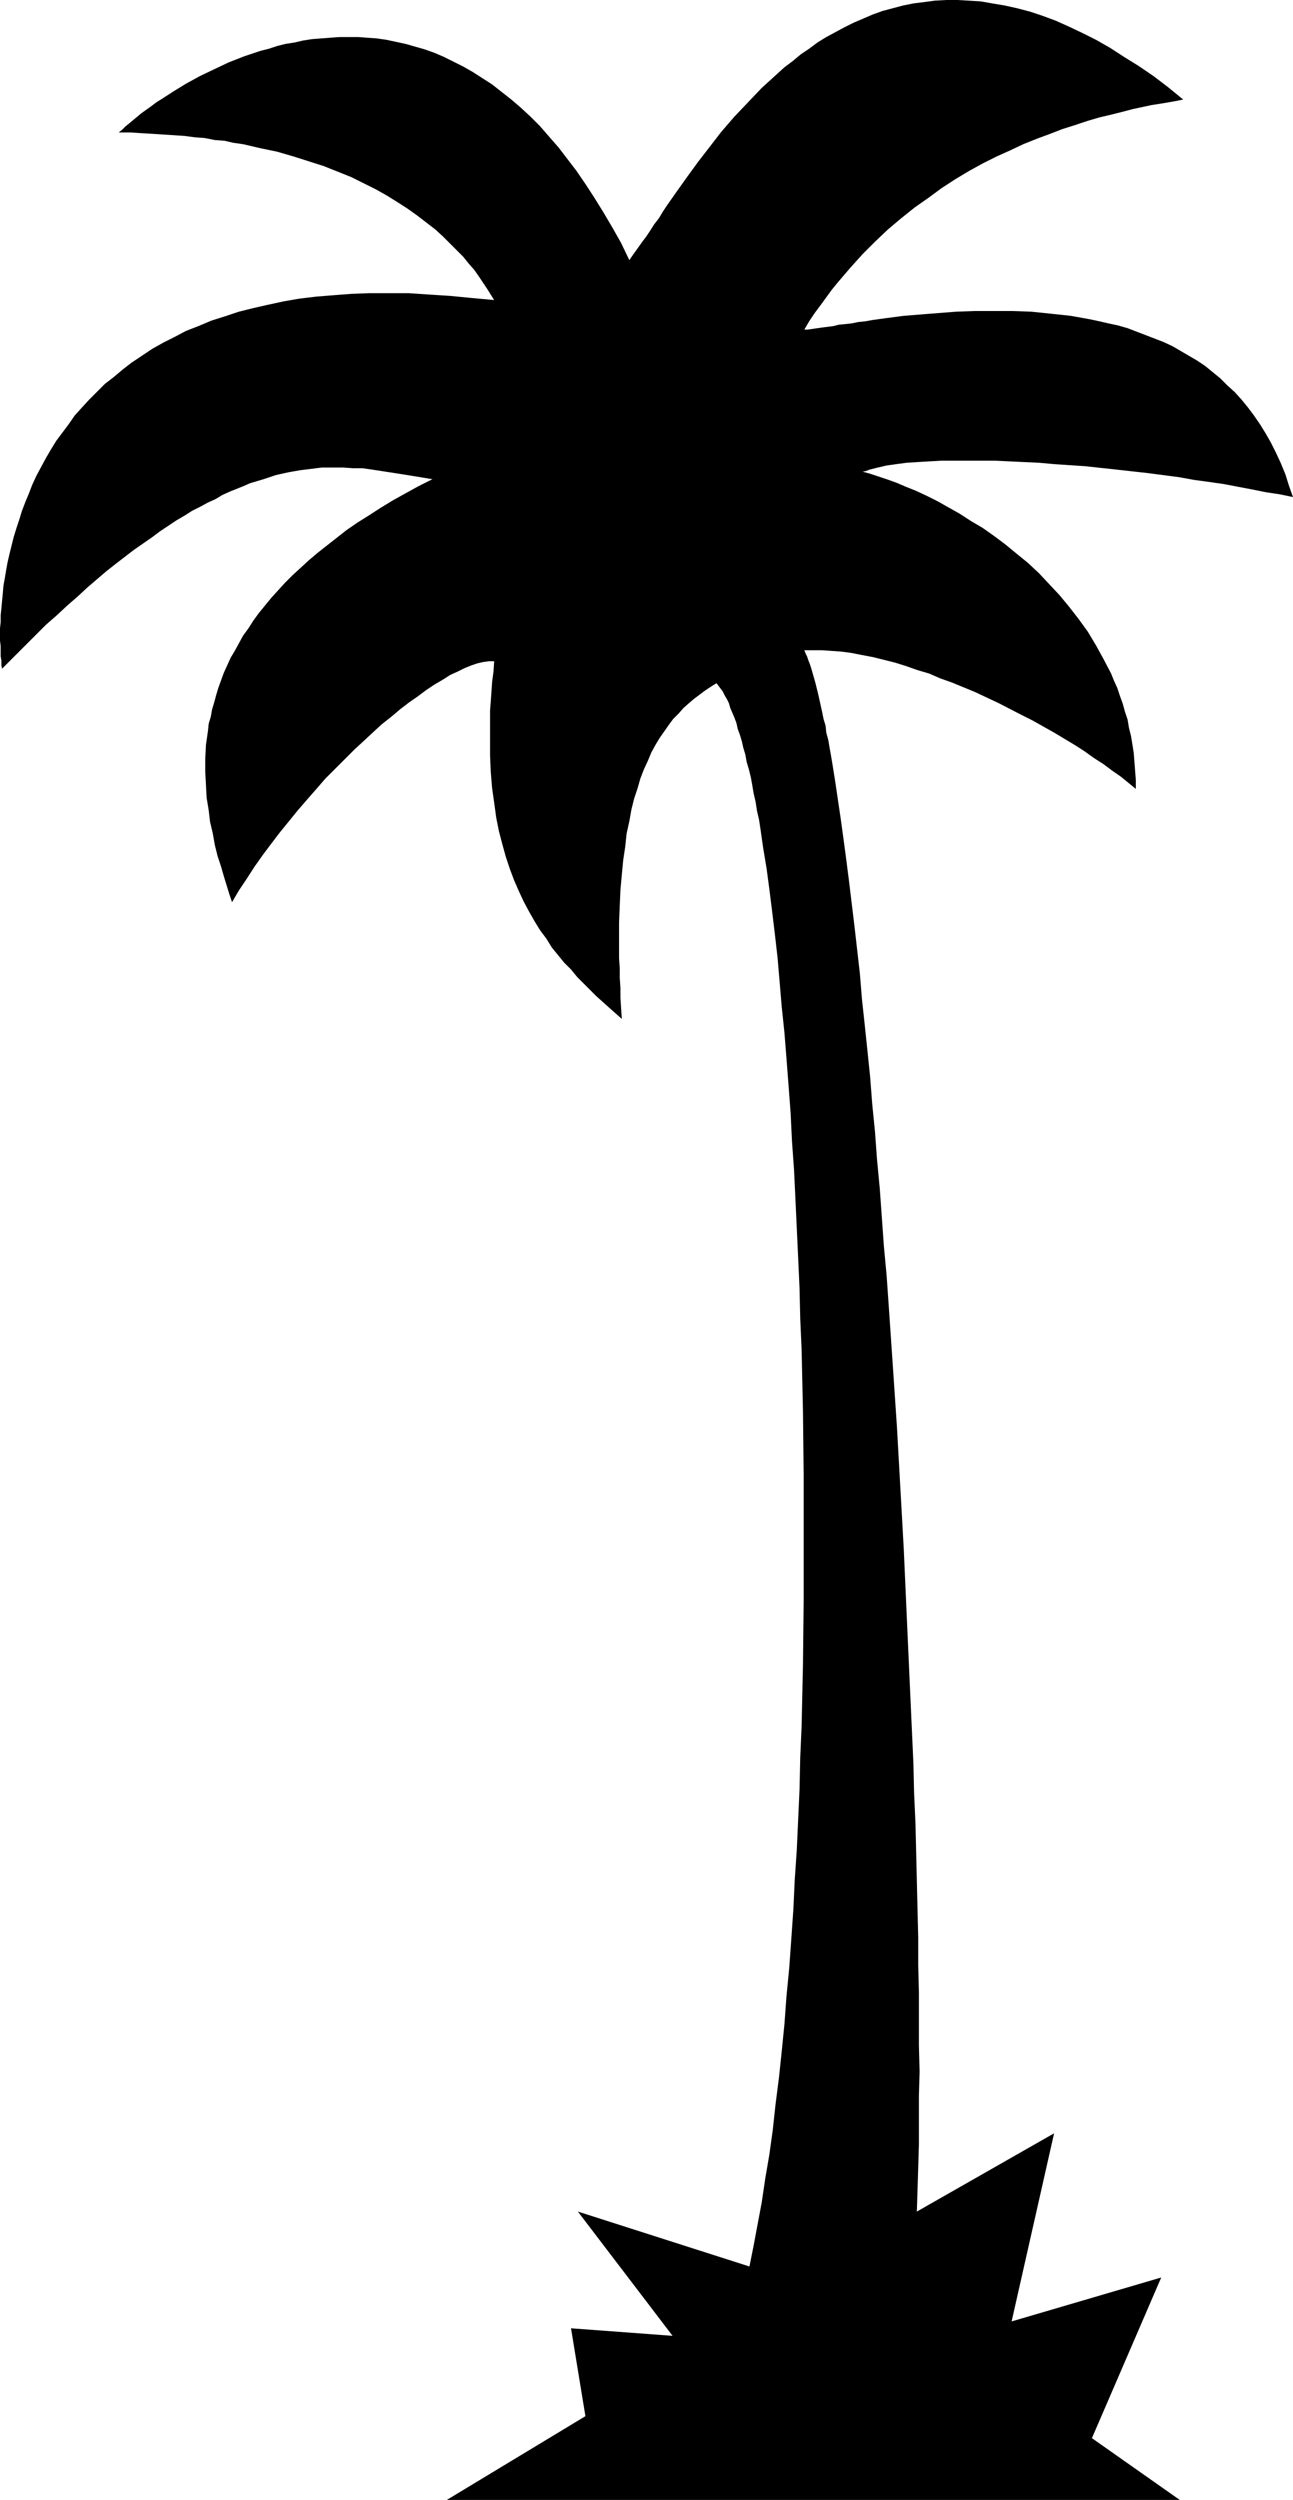 <?xml version="1.0" encoding="UTF-8" standalone="no"?>
<svg
   version="1.0"
   width="80.559mm"
   height="155.668mm"
   id="svg1"
   sodipodi:docname="Palm Tree 37.wmf"
   xmlns:inkscape="http://www.inkscape.org/namespaces/inkscape"
   xmlns:sodipodi="http://sodipodi.sourceforge.net/DTD/sodipodi-0.dtd"
   xmlns="http://www.w3.org/2000/svg"
   xmlns:svg="http://www.w3.org/2000/svg">
  <sodipodi:namedview
     id="namedview1"
     pagecolor="#ffffff"
     bordercolor="#000000"
     borderopacity="0.25"
     inkscape:showpageshadow="2"
     inkscape:pageopacity="0.0"
     inkscape:pagecheckerboard="0"
     inkscape:deskcolor="#d1d1d1"
     inkscape:document-units="mm" />
  <defs
     id="defs1">
    <pattern
       id="WMFhbasepattern"
       patternUnits="userSpaceOnUse"
       width="6"
       height="6"
       x="0"
       y="0" />
  </defs>
  <path
     style="fill:#000000;fill-opacity:1;fill-rule:evenodd;stroke:none"
     d="m 238.215,546.34 35.231,-10.342 -16.323,37.812 20.686,14.543 H 105.209 l 32.645,-19.714 -3.394,-20.684 23.918,1.778 -22.302,-29.248 40.403,12.927 0.485,-2.424 0.485,-2.424 0.97,-5.171 0.97,-5.171 0.808,-5.494 0.97,-5.656 0.808,-5.817 0.646,-5.979 0.808,-6.302 0.646,-6.14 0.646,-6.464 0.485,-6.625 0.646,-6.625 0.485,-6.787 0.485,-6.948 0.323,-6.948 0.485,-7.11 0.323,-7.11 0.323,-7.11 0.162,-7.433 0.323,-7.272 0.323,-14.705 0.162,-14.866 v -15.028 -14.866 l -0.162,-14.705 -0.162,-7.433 -0.162,-7.272 -0.323,-7.272 -0.162,-7.11 -0.323,-7.11 -0.323,-6.948 -0.323,-6.948 -0.323,-6.787 -0.485,-6.787 -0.323,-6.625 -0.485,-6.464 -0.485,-6.302 -0.485,-6.14 -0.646,-6.14 -0.485,-5.817 -0.485,-5.656 -0.646,-5.656 -0.646,-5.333 -0.646,-5.171 -0.646,-4.848 -0.808,-4.848 -0.323,-2.262 -0.323,-2.262 -0.323,-2.101 -0.485,-2.101 -0.323,-2.101 -0.485,-2.101 -0.323,-1.939 -0.323,-1.778 -0.485,-1.939 -0.485,-1.616 -0.323,-1.778 -0.485,-1.616 -0.323,-1.454 -0.485,-1.616 -0.485,-1.293 -0.323,-1.454 -0.485,-1.293 -0.485,-1.131 -0.485,-1.131 -0.323,-1.131 -0.485,-0.97 -0.485,-0.808 -0.485,-0.97 -0.485,-0.646 -0.485,-0.646 -0.485,-0.646 -1.293,0.808 -1.454,0.97 -1.293,0.97 -1.293,0.97 -1.131,0.97 -1.293,1.131 -1.131,1.293 -1.293,1.293 -0.97,1.293 -1.131,1.616 -1.131,1.616 -0.97,1.616 -0.97,1.778 -0.808,1.939 -0.97,2.101 -0.808,2.101 -0.646,2.262 -0.808,2.424 -0.646,2.585 -0.485,2.747 -0.646,2.909 -0.323,3.07 -0.485,3.232 -0.323,3.393 -0.323,3.555 -0.162,3.717 -0.162,3.878 v 2.101 4.201 2.262 l 0.162,2.262 v 2.262 l 0.162,2.424 v 2.262 l 0.162,2.585 0.162,2.424 -2.909,-2.585 -3.071,-2.747 -3.071,-3.07 -1.454,-1.454 -1.454,-1.778 -1.616,-1.616 -1.454,-1.778 -1.454,-1.778 -1.293,-2.101 -1.454,-1.939 -1.293,-2.101 -1.293,-2.262 -1.293,-2.424 -1.131,-2.424 -1.131,-2.585 -0.97,-2.585 -0.97,-2.909 -0.808,-2.909 -0.808,-3.07 -0.646,-3.232 -0.485,-3.555 -0.485,-3.393 -0.323,-3.878 -0.162,-3.878 v -1.939 -2.101 -2.101 -2.101 -2.262 l 0.162,-2.101 0.162,-2.262 0.162,-2.424 0.323,-2.424 0.162,-2.424 h -1.131 l -1.293,0.162 -1.454,0.323 -1.454,0.485 -1.616,0.646 -1.616,0.808 -1.778,0.808 -1.778,1.131 -1.939,1.131 -1.939,1.293 -1.939,1.454 -2.101,1.454 -2.101,1.616 -2.101,1.778 -2.263,1.778 -2.101,1.939 -2.263,2.101 -2.101,1.939 -2.263,2.262 -2.263,2.262 -2.263,2.262 -2.101,2.424 -2.263,2.585 -2.101,2.424 -2.101,2.585 -2.101,2.585 -2.101,2.747 -1.939,2.585 -1.939,2.747 -1.778,2.747 -1.939,2.909 -1.616,2.747 -0.646,-1.939 -0.646,-2.101 -0.646,-2.101 -0.646,-2.262 -0.808,-2.424 -0.646,-2.585 -0.485,-2.747 -0.646,-2.747 -0.323,-2.747 -0.485,-2.909 -0.162,-3.07 -0.162,-3.07 v -3.07 l 0.162,-3.232 0.485,-3.393 0.162,-1.616 0.485,-1.616 0.323,-1.778 0.485,-1.616 0.485,-1.778 0.485,-1.616 0.646,-1.778 0.646,-1.778 0.808,-1.778 0.808,-1.778 0.97,-1.616 0.97,-1.778 0.97,-1.778 1.293,-1.778 1.131,-1.778 1.293,-1.778 1.454,-1.778 1.454,-1.778 1.616,-1.778 1.616,-1.778 1.778,-1.778 1.939,-1.778 1.939,-1.778 2.101,-1.778 2.263,-1.778 2.263,-1.778 2.263,-1.778 2.586,-1.778 2.586,-1.616 2.747,-1.778 2.909,-1.778 2.909,-1.616 3.232,-1.778 3.232,-1.616 -3.879,-0.646 -4.04,-0.646 -4.202,-0.646 -2.101,-0.323 -2.263,-0.323 h -2.263 l -2.263,-0.162 H 78.381 75.796 l -2.586,0.323 -2.586,0.323 -2.747,0.485 -2.909,0.646 -1.454,0.485 -1.454,0.485 -1.616,0.485 -1.616,0.485 -1.454,0.646 -1.616,0.646 -1.616,0.646 -1.778,0.808 -1.616,0.97 -1.778,0.808 -1.778,0.97 -1.939,0.97 -1.778,1.131 -1.939,1.131 -1.939,1.293 -1.939,1.293 -1.939,1.454 -2.101,1.454 -2.101,1.454 -2.101,1.616 -2.101,1.616 -2.263,1.778 -2.263,1.939 -2.263,1.939 -2.263,2.101 -2.424,2.101 -2.424,2.262 -2.586,2.262 -2.424,2.424 -2.586,2.585 -2.586,2.585 -2.747,2.747 -0.162,-0.808 v -1.131 l -0.162,-0.97 v -1.131 -1.293 L 0,150.765 v -2.909 l 0.162,-1.454 v -1.616 l 0.162,-1.616 0.162,-1.778 0.162,-1.616 0.162,-1.939 0.323,-1.778 0.323,-1.939 0.323,-1.778 0.485,-2.101 0.485,-1.939 0.485,-1.939 0.646,-2.101 0.646,-1.939 0.646,-2.101 0.808,-2.101 0.808,-1.939 0.808,-2.101 0.97,-2.101 1.131,-2.101 1.131,-2.101 1.131,-1.939 1.293,-2.101 1.454,-1.939 1.454,-1.939 1.454,-2.101 1.616,-1.778 1.778,-1.939 1.778,-1.778 1.939,-1.939 2.101,-1.616 2.101,-1.778 2.101,-1.616 2.424,-1.616 2.424,-1.616 2.586,-1.454 2.586,-1.293 2.747,-1.454 2.909,-1.131 3.071,-1.293 3.071,-0.97 3.394,-1.131 3.232,-0.808 3.555,-0.808 3.717,-0.808 3.717,-0.646 4.04,-0.485 4.04,-0.323 4.202,-0.323 4.363,-0.162 h 4.525 4.525 l 4.848,0.323 5.01,0.323 5.01,0.485 5.333,0.485 -0.808,-1.293 -0.808,-1.293 -0.97,-1.454 -0.97,-1.454 -1.131,-1.616 -1.293,-1.454 -1.293,-1.616 -1.616,-1.616 -1.616,-1.616 -1.616,-1.616 -1.778,-1.616 -2.101,-1.616 -2.101,-1.616 -2.263,-1.616 -2.263,-1.454 -2.586,-1.616 -2.586,-1.454 -2.909,-1.454 -2.909,-1.454 -3.232,-1.293 -3.232,-1.293 -3.555,-1.131 -3.555,-1.131 -3.879,-1.131 -3.879,-0.808 -2.101,-0.485 -2.101,-0.485 -2.263,-0.323 -2.101,-0.485 -2.263,-0.162 -2.424,-0.485 -2.263,-0.162 -2.424,-0.323 -2.424,-0.162 -2.586,-0.162 -2.424,-0.162 -2.747,-0.162 -2.586,-0.162 h -2.747 l 0.808,-0.646 0.808,-0.808 0.808,-0.646 0.97,-0.808 0.97,-0.808 0.97,-0.808 1.131,-0.808 1.131,-0.808 1.293,-0.97 1.293,-0.808 2.747,-1.778 2.909,-1.778 3.232,-1.778 3.394,-1.616 3.394,-1.616 3.717,-1.454 3.879,-1.293 1.939,-0.485 1.939,-0.646 1.939,-0.485 2.101,-0.323 2.101,-0.485 2.101,-0.323 2.101,-0.162 2.101,-0.162 2.263,-0.162 h 2.101 2.263 l 2.101,0.162 2.263,0.162 2.263,0.323 2.263,0.485 2.263,0.485 2.263,0.646 2.263,0.646 2.263,0.808 2.263,0.97 2.263,1.131 2.263,1.131 2.263,1.293 2.263,1.454 2.263,1.454 2.263,1.778 2.263,1.778 2.263,1.939 2.263,2.101 2.263,2.262 2.101,2.424 2.263,2.585 2.101,2.747 2.101,2.747 2.101,3.07 2.101,3.232 2.101,3.393 2.101,3.555 2.101,3.717 1.939,4.04 0.646,-0.97 0.808,-1.131 0.808,-1.131 0.808,-1.131 0.97,-1.293 0.97,-1.454 0.808,-1.293 1.131,-1.454 0.97,-1.616 0.97,-1.454 2.263,-3.232 2.424,-3.393 2.586,-3.555 2.747,-3.555 2.747,-3.555 3.071,-3.555 3.232,-3.393 3.232,-3.393 1.778,-1.616 1.778,-1.616 1.778,-1.616 1.939,-1.454 1.939,-1.616 1.939,-1.293 1.939,-1.454 2.101,-1.293 2.101,-1.131 2.101,-1.131 2.263,-1.131 2.263,-0.97 2.263,-0.97 2.263,-0.808 2.424,-0.646 2.424,-0.646 2.424,-0.485 2.586,-0.323 2.424,-0.323 L 222.862,0 h 2.586 l 2.747,0.162 2.747,0.162 2.747,0.485 2.909,0.485 2.909,0.646 3.071,0.808 2.909,0.97 3.071,1.131 3.232,1.454 3.071,1.454 3.232,1.616 3.394,1.939 3.232,2.101 3.394,2.101 3.555,2.424 3.394,2.585 1.778,1.454 1.778,1.454 -1.616,0.323 -1.778,0.323 -1.939,0.323 -2.101,0.323 -2.263,0.485 -2.263,0.485 -2.424,0.646 -2.586,0.646 -2.747,0.646 -2.747,0.808 -2.909,0.97 -3.071,0.97 -2.909,1.131 -3.071,1.131 -3.232,1.293 -3.071,1.454 -3.232,1.454 -3.232,1.616 -3.232,1.778 -3.232,1.939 -3.232,2.101 -3.071,2.262 -3.232,2.262 -3.232,2.585 -3.071,2.585 -3.071,2.909 -2.909,2.909 -2.909,3.232 -2.909,3.393 -1.454,1.778 -1.293,1.778 -1.293,1.778 -1.454,1.939 -1.293,1.939 -1.131,1.939 h 0.808 l 1.131,-0.162 1.131,-0.162 1.131,-0.162 1.293,-0.162 1.293,-0.162 1.293,-0.323 1.616,-0.162 1.454,-0.162 1.616,-0.323 1.616,-0.162 1.778,-0.323 3.555,-0.485 3.717,-0.485 4.04,-0.323 4.04,-0.323 4.202,-0.323 4.364,-0.162 h 4.525 4.364 l 4.525,0.162 4.687,0.485 4.525,0.485 4.525,0.808 2.263,0.485 2.101,0.485 2.263,0.485 2.263,0.646 2.101,0.808 2.101,0.808 2.101,0.808 2.101,0.808 2.101,0.97 1.939,1.131 1.939,1.131 1.939,1.131 1.939,1.293 1.778,1.454 1.778,1.454 1.616,1.616 1.778,1.616 1.616,1.778 1.454,1.778 1.454,1.939 1.454,2.101 1.293,2.101 1.293,2.262 1.131,2.262 1.131,2.424 1.131,2.747 0.808,2.585 0.97,2.747 -3.071,-0.646 -3.232,-0.485 -3.232,-0.646 -3.394,-0.646 -3.394,-0.646 -3.394,-0.485 -3.555,-0.485 -3.555,-0.646 -7.434,-0.97 -7.272,-0.808 -7.434,-0.808 -7.272,-0.485 -3.555,-0.323 -3.555,-0.162 -3.394,-0.162 -3.394,-0.162 h -3.394 -6.303 -2.909 l -2.909,0.162 -2.747,0.162 -2.586,0.162 -2.424,0.323 -2.263,0.323 -2.101,0.485 -1.939,0.485 -0.808,0.323 -0.808,0.162 1.778,0.485 1.939,0.646 1.939,0.646 2.263,0.808 2.263,0.97 2.424,0.97 2.424,1.131 2.586,1.293 2.586,1.454 2.586,1.454 2.747,1.778 2.747,1.616 2.747,1.939 2.586,1.939 2.747,2.262 2.586,2.101 2.586,2.424 2.424,2.585 2.424,2.585 2.263,2.747 2.263,2.909 2.101,2.909 1.939,3.232 1.778,3.232 1.778,3.393 0.646,1.616 0.808,1.778 0.646,1.939 0.646,1.778 0.485,1.778 0.646,1.939 0.323,1.939 0.485,1.939 0.323,1.939 0.323,2.101 0.162,2.101 0.162,2.101 0.162,2.101 v 2.101 l -1.778,-1.454 -1.778,-1.454 -2.101,-1.454 -1.939,-1.454 -2.263,-1.454 -2.263,-1.616 -2.263,-1.454 -2.424,-1.454 -2.424,-1.454 -2.586,-1.454 -2.586,-1.454 -2.586,-1.293 -5.333,-2.747 -5.495,-2.585 -5.495,-2.262 -2.747,-0.97 -2.586,-1.131 -2.747,-0.808 -2.747,-0.97 -2.586,-0.808 -2.586,-0.646 -2.586,-0.646 -2.586,-0.485 -2.424,-0.485 -2.424,-0.323 -2.263,-0.162 -2.263,-0.162 h -2.263 -1.939 l 0.323,0.808 0.323,0.646 0.323,0.97 0.323,0.808 0.323,0.97 0.323,1.131 0.323,1.131 0.323,1.131 0.323,1.293 0.323,1.293 0.323,1.454 0.323,1.454 0.323,1.454 0.323,1.616 0.485,1.616 0.162,1.616 0.485,1.778 0.323,1.939 0.323,1.778 0.323,1.939 0.646,4.04 0.646,4.363 0.646,4.363 0.646,4.686 0.646,4.848 0.646,5.009 0.646,5.333 0.646,5.333 0.646,5.656 0.646,5.656 0.485,5.979 0.646,5.979 0.646,6.14 0.646,6.302 0.485,6.302 0.646,6.464 0.485,6.625 0.646,6.787 0.485,6.787 0.485,6.787 0.646,6.948 0.485,6.948 0.97,14.22 0.97,14.382 0.808,14.382 0.808,14.543 0.646,14.543 0.646,14.382 0.646,14.22 0.323,7.11 0.162,6.948 0.323,7.11 0.162,6.787 0.162,6.787 0.162,6.787 0.162,6.625 v 6.464 l 0.162,6.464 v 6.302 6.14 l 0.162,6.14 -0.162,5.817 v 5.817 5.494 l -0.162,5.494 -0.162,5.171 -0.162,5.171 32.322,-18.421 z"
     id="path1" />
</svg>
